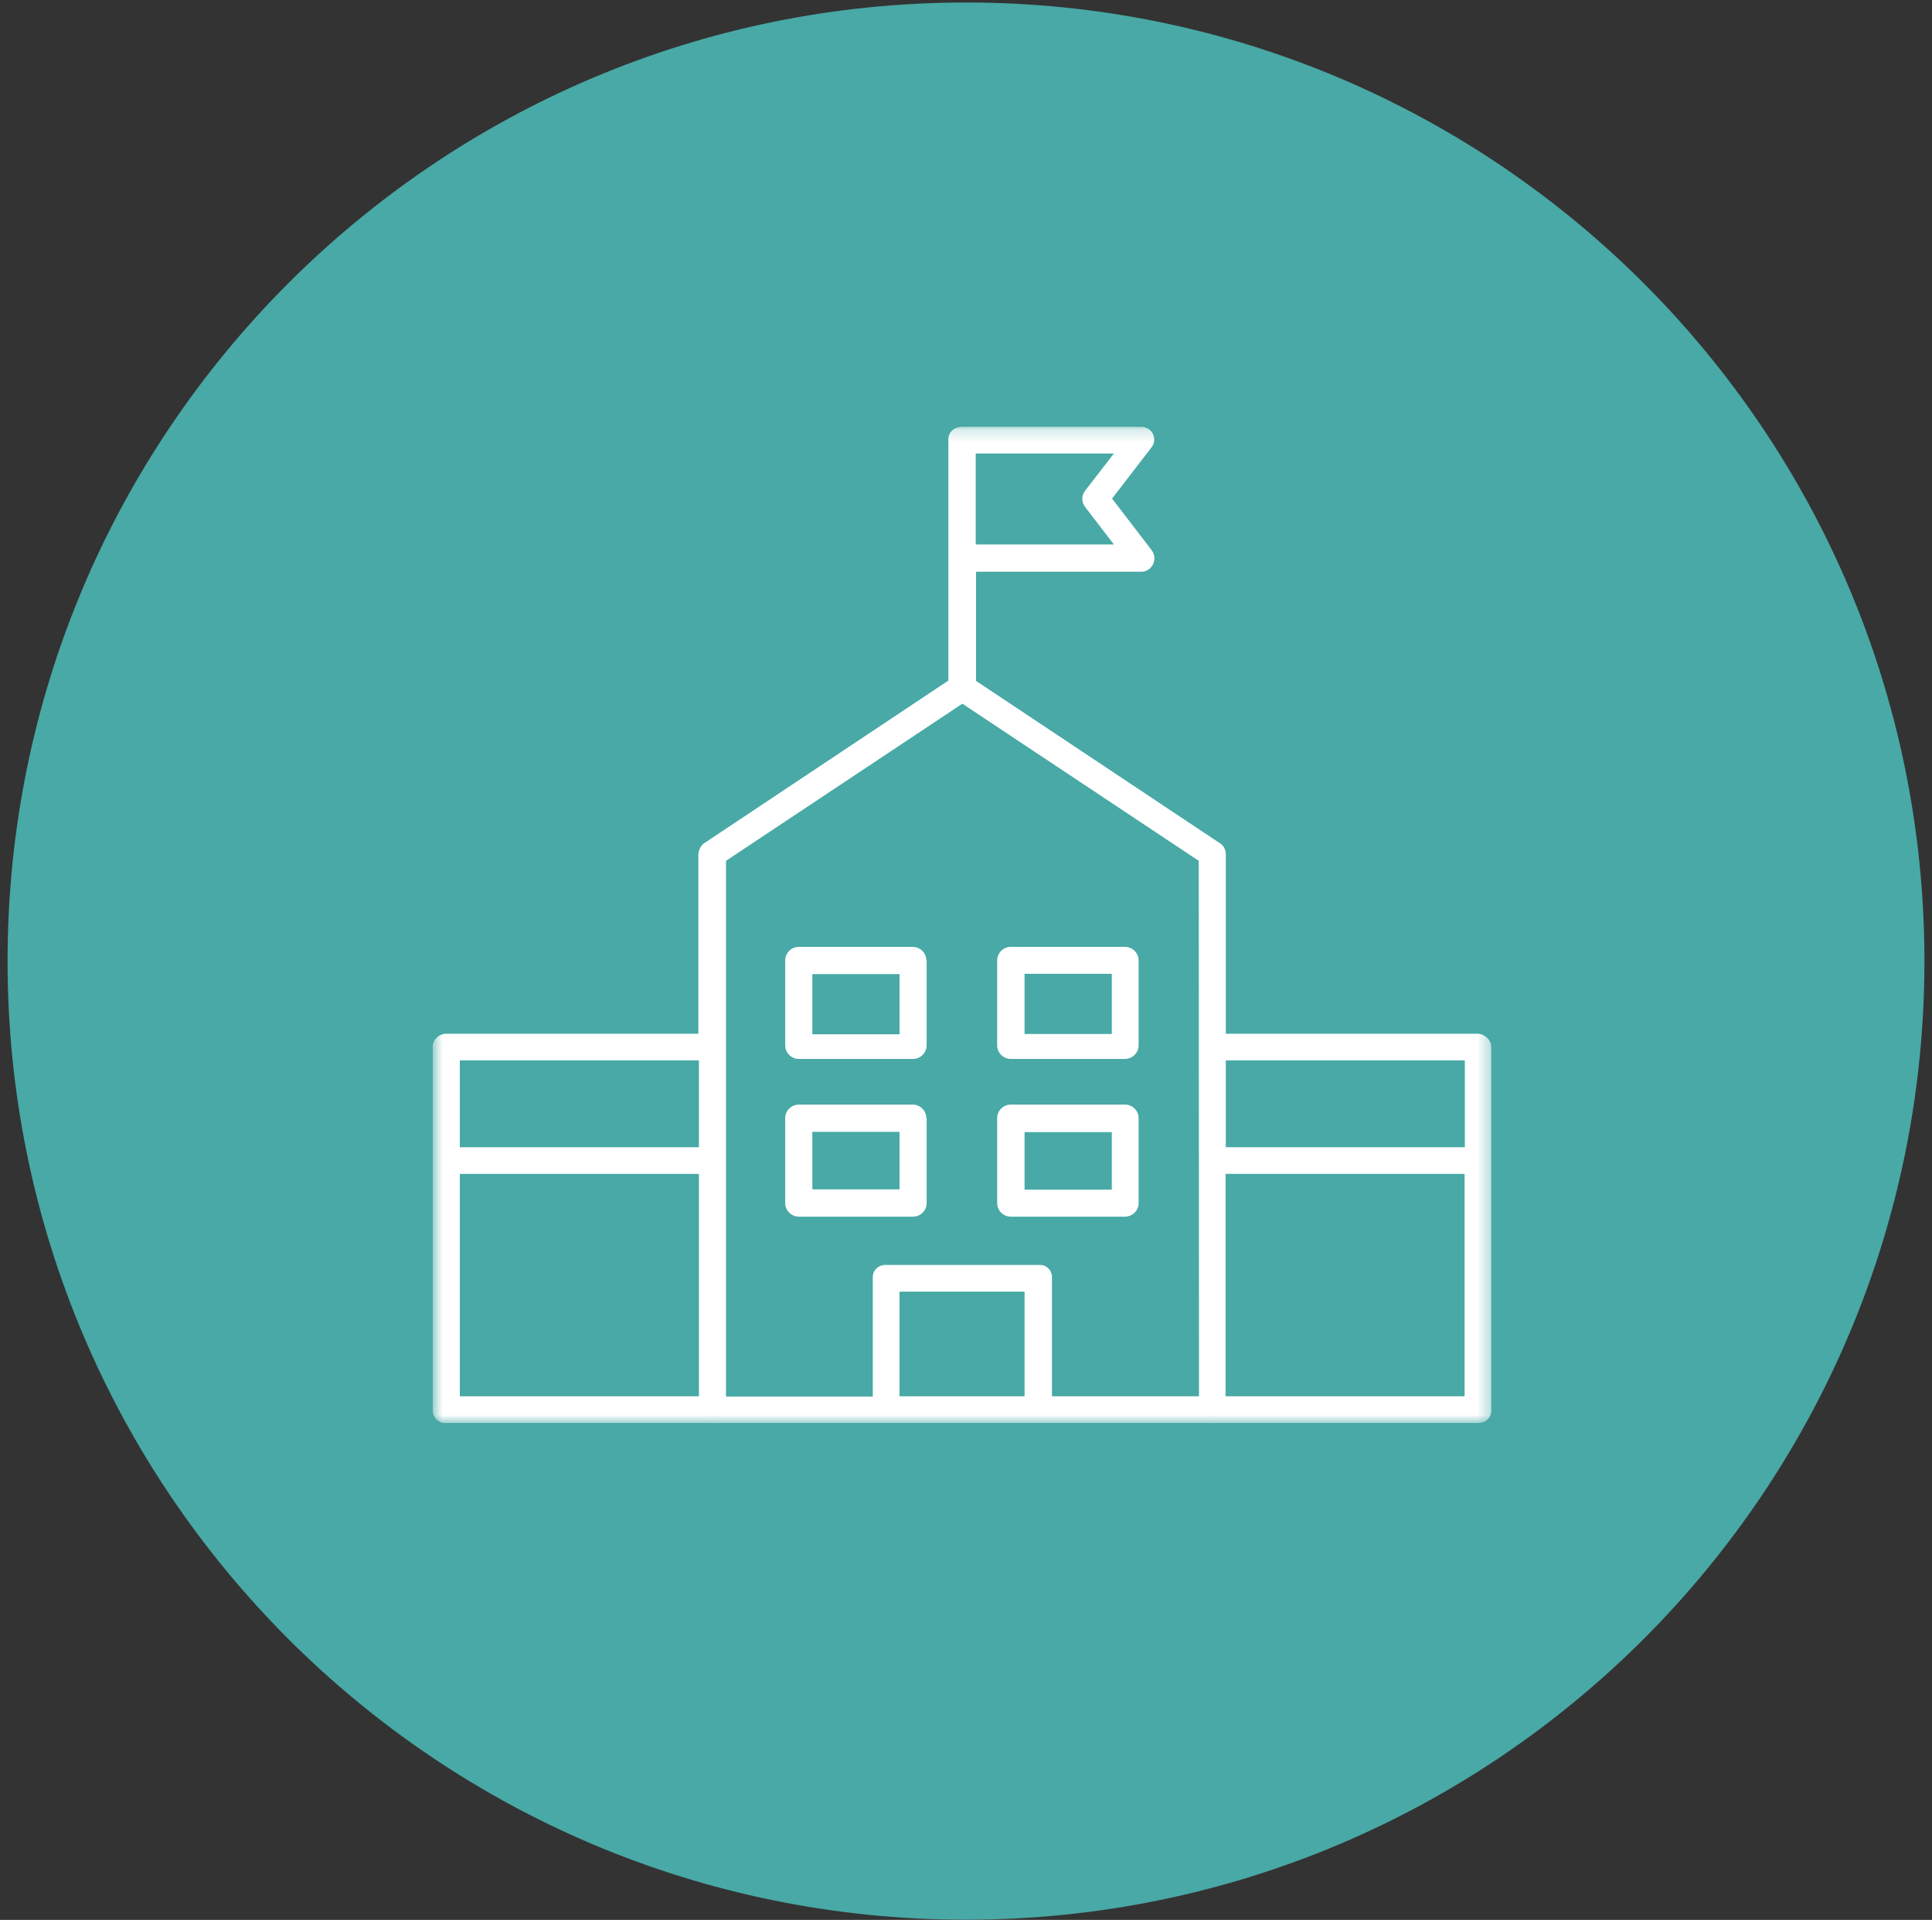 <svg width="155" height="154" viewBox="0 0 155 154" fill="none" xmlns="http://www.w3.org/2000/svg">
<rect x="0" y="0" width="155" height="154" fill="#333333" stroke="none"/>
<path d="M0.607 77.093C0.607 34.626 35.033 0.2 77.5 0.2C119.967 0.2 154.393 34.626 154.393 77.093C154.393 119.559 119.967 153.985 77.5 153.985C35.033 153.985 0.607 119.559 0.607 77.093Z" fill="#48A9A6"/>
<g clip-path="url(#clip0_6245_3513)">
<path d="M74.318 77.044C74.318 76.45 73.839 75.95 73.219 75.95H64.094C63.5 75.95 62.995 76.424 62.995 77.044V83.846C62.995 84.439 63.474 84.939 64.094 84.939H73.245C73.839 84.939 74.344 84.46 74.344 83.846V77.044H74.318ZM72.167 82.966H65.172V78.138H72.167V82.966Z" fill="white"/>
<path d="M91.349 77.044C91.349 76.45 90.87 75.95 90.25 75.95H81.099C80.505 75.95 80 76.424 80 77.044V83.846C80 84.439 80.479 84.939 81.099 84.939H90.25C90.844 84.939 91.349 84.46 91.349 83.846V77.044ZM82.198 78.111H89.198V82.939H82.198V78.111Z" fill="white"/>
<path d="M74.318 89.695C74.318 89.101 73.839 88.601 73.219 88.601H64.094C63.5 88.601 62.995 89.075 62.995 89.695V96.497C62.995 97.091 63.474 97.591 64.094 97.591H73.245C73.839 97.591 74.344 97.117 74.344 96.497V89.695H74.318ZM72.167 95.403H65.172V90.788H72.167V95.403Z" fill="white"/>
<path d="M91.349 89.695C91.349 89.101 90.87 88.601 90.25 88.601H81.099C80.505 88.601 80 89.075 80 89.695V96.497C80 97.091 80.479 97.591 81.099 97.591H90.25C90.844 97.591 91.349 97.117 91.349 96.497V89.695ZM82.198 90.809H89.198V95.424H82.198V90.809Z" fill="white"/>
<mask id="mask0_6245_3513" style="mask-type:luminance" maskUnits="userSpaceOnUse" x="34" y="34" width="86" height="81">
<path d="M34.672 34.2H119.672V114.2H34.672V34.2Z" fill="white"/>
</mask>
<g mask="url(#mask0_6245_3513)">
<path d="M118.599 82.919H98.344V68.481C98.323 68.101 98.151 67.788 97.818 67.601L78.307 54.617V45.861H91.563C92.135 45.861 92.615 45.387 92.615 44.768C92.615 44.507 92.516 44.294 92.375 44.106L89.219 39.992L92.375 35.898C92.635 35.591 92.662 35.163 92.495 34.804C92.302 34.424 91.922 34.21 91.516 34.236H77.182C76.589 34.236 76.084 34.637 76.084 35.231V54.591L56.547 67.601C56.24 67.788 56.073 68.122 56.026 68.481V82.919H35.771C35.172 82.939 34.672 83.439 34.719 84.033V113.143C34.719 113.69 35.151 114.143 35.698 114.143C35.698 114.143 35.724 114.143 35.745 114.143H57.099V114.19L57.193 114.143H97.172C97.198 114.143 97.271 114.19 97.271 114.19V114.143H118.599C119.172 114.163 119.625 113.736 119.646 113.19C119.646 113.19 119.646 113.169 119.646 113.143V84.033C119.672 83.466 119.172 82.966 118.599 82.919ZM56.073 85.054V92.023H36.891V85.054H56.073ZM36.891 94.163H56.073V112.002H36.891V94.163ZM78.281 36.377H89.365L87.047 39.372C86.76 39.752 86.76 40.273 87.047 40.653L89.365 43.674H78.281V36.377ZM82.198 112.002H72.167V103.606H82.198V112.002ZM96.193 112.002H84.396V102.486C84.422 101.94 84.016 101.492 83.49 101.466C83.464 101.466 83.443 101.466 83.396 101.466H71.021C70.474 101.466 70.042 101.872 70.021 102.419C70.021 102.44 70.021 102.466 70.021 102.512V112.023H58.245V69.049L77.209 56.445L96.172 69.049L96.193 112.002ZM117.521 85.054V92.023H98.344V85.054H117.521ZM98.323 112.002V94.163H117.5V112.002H98.323Z" fill="white"/>
</g>
</g>
<defs>
<clipPath id="clip0_6245_3513">
<rect width="86" height="80" fill="white" transform="translate(34 34.2)"/>
</clipPath>
</defs>
</svg>
